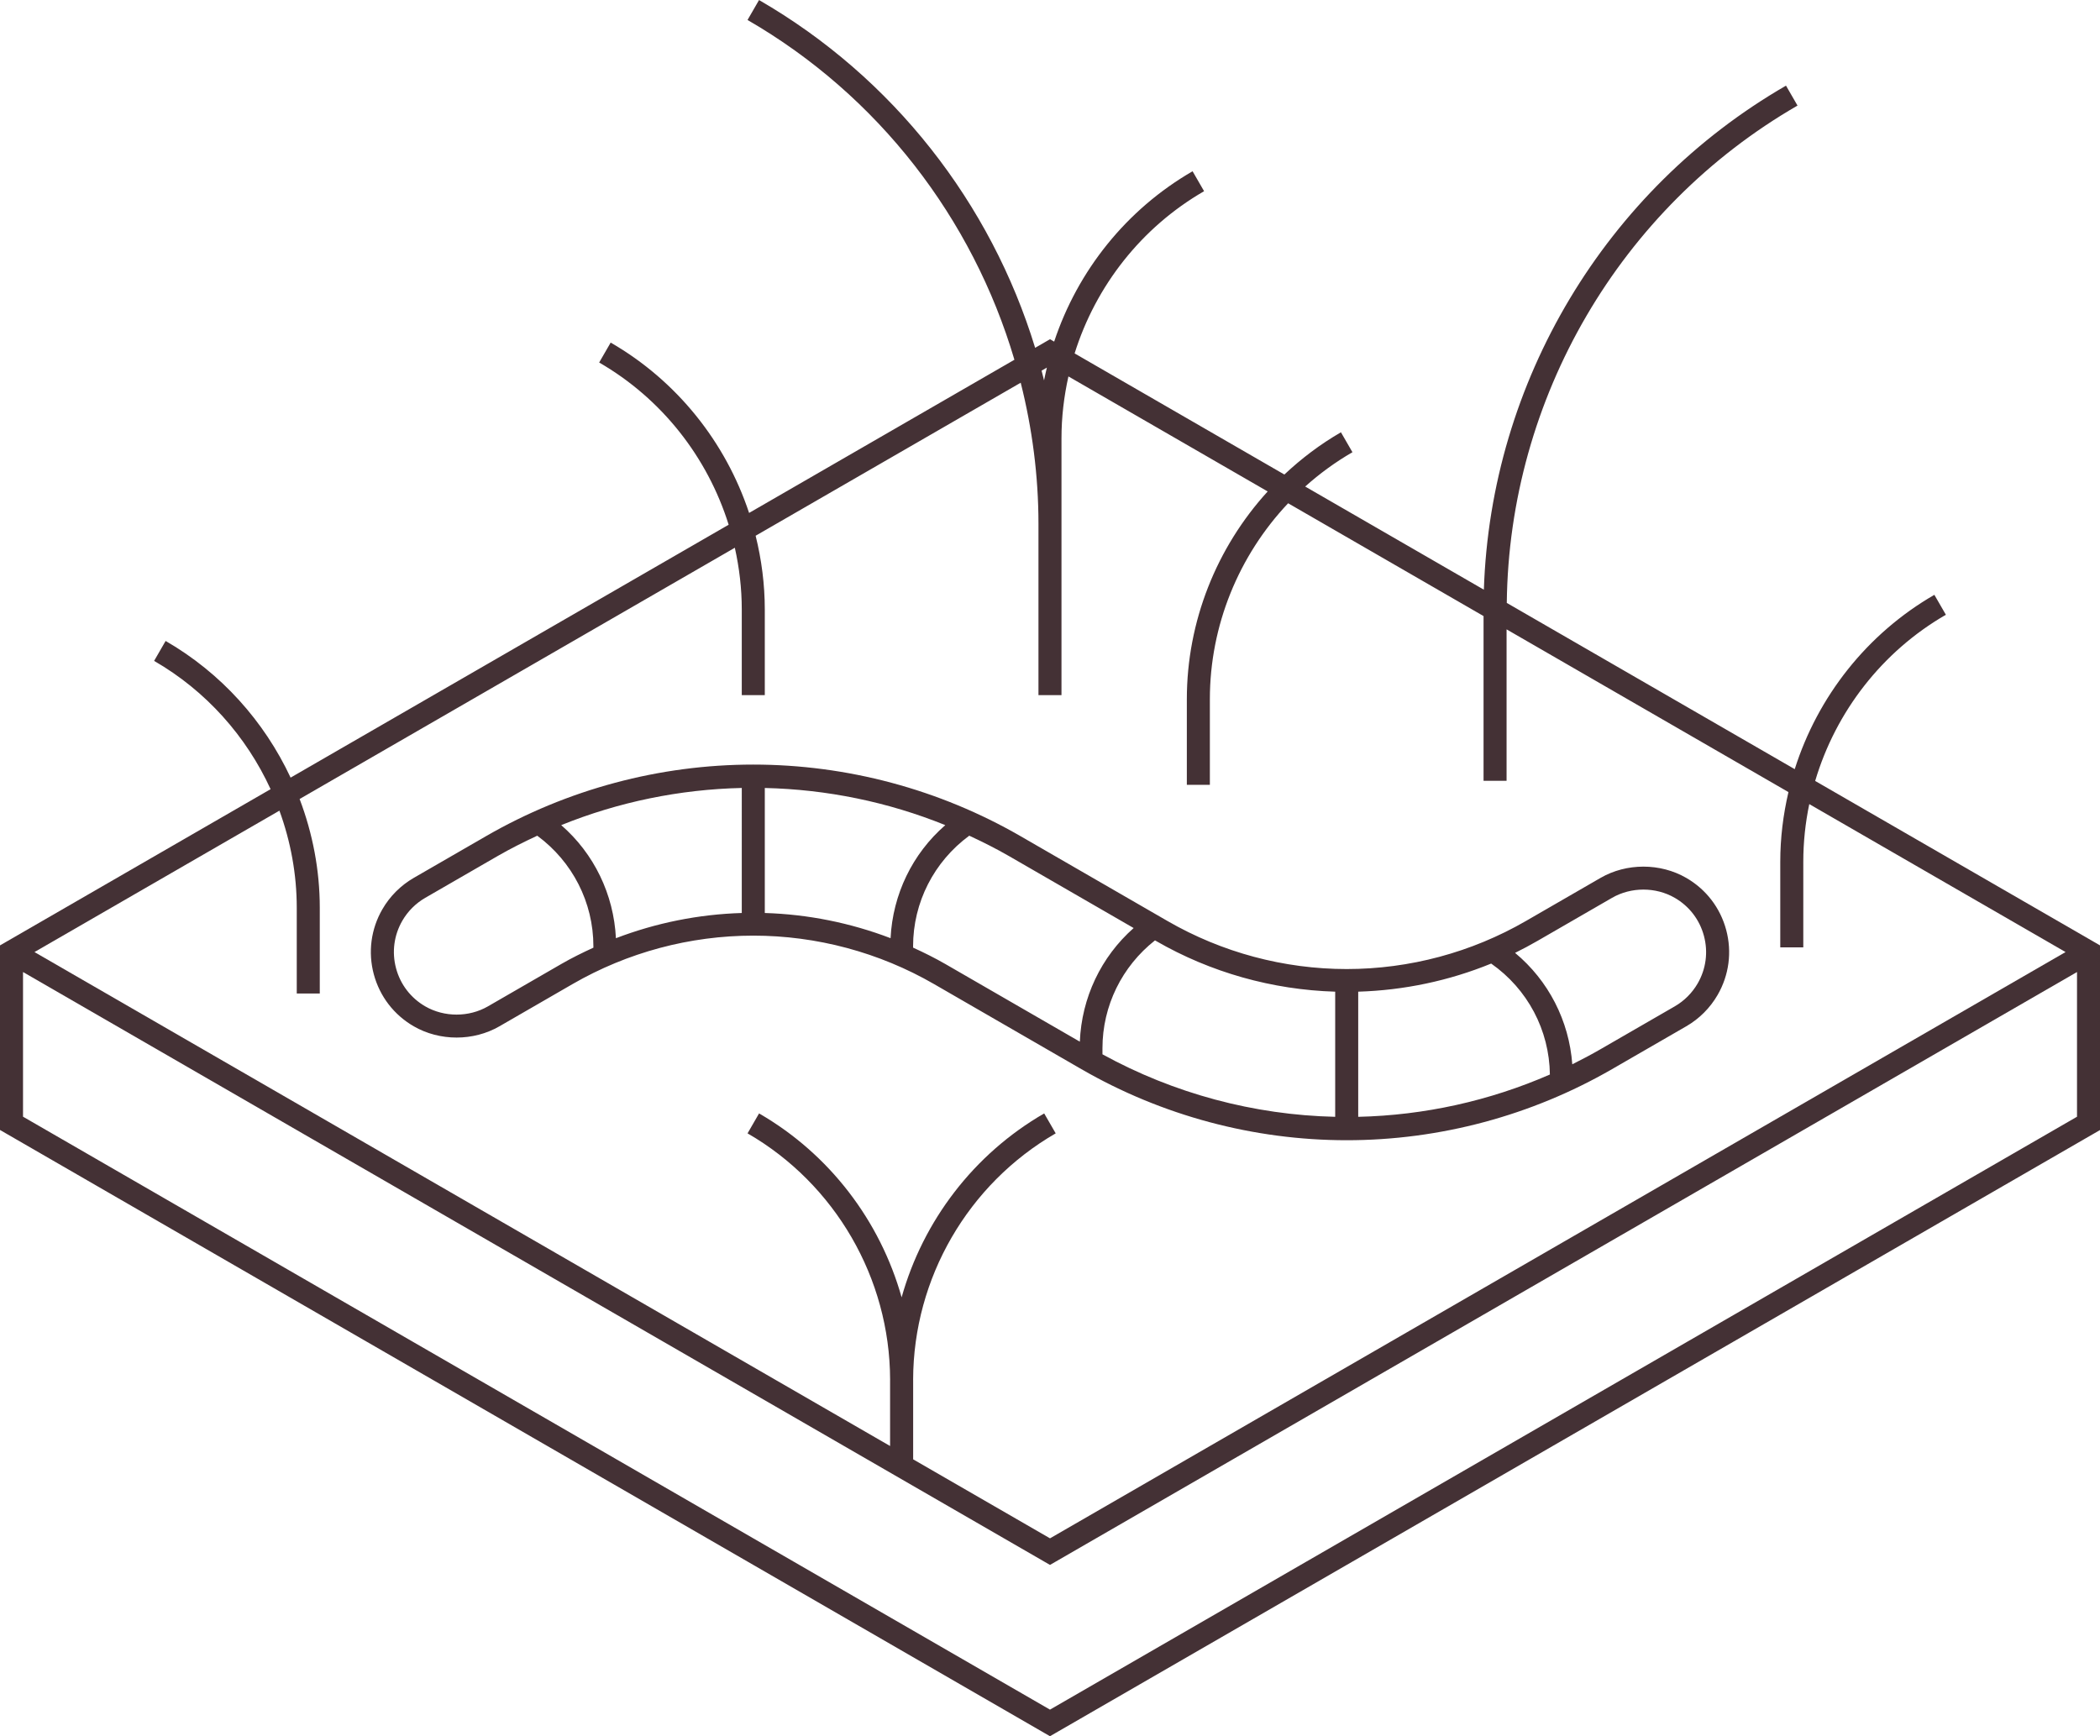 <?xml version="1.0" encoding="utf-8"?>
<!-- Generator: Adobe Illustrator 16.0.0, SVG Export Plug-In . SVG Version: 6.00 Build 0)  -->
<!DOCTYPE svg PUBLIC "-//W3C//DTD SVG 1.1//EN" "http://www.w3.org/Graphics/SVG/1.1/DTD/svg11.dtd">
<svg version="1.1" id="Livello_1" xmlns="http://www.w3.org/2000/svg" xmlns:xlink="http://www.w3.org/1999/xlink" x="0px" y="0px"
	 width="182.43px" height="150.852px" viewBox="0 0 182.43 150.852" enable-background="new 0 0 182.43 150.852"
	 xml:space="preserve">
<g>
	<path fill="#443135" d="M157.687,67.853c1.783-6.004,5.798-11.232,11.354-14.44l-1-1.732c-5.863,3.385-10.138,8.851-12.13,15.147
		l-25.015-14.444c0.202-17.786,9.83-34.305,25.256-43.211l-1-1.732c-15.71,9.071-25.651,25.735-26.247,43.794l-15.522-8.963
		c1.252-1.121,2.623-2.125,4.106-2.981l-1-1.732c-1.796,1.037-3.435,2.279-4.914,3.67L93.353,30.706
		c1.833-5.858,5.799-10.948,11.248-14.094l-1-1.732c-5.757,3.324-9.986,8.651-12.024,14.801l-0.36-0.208l-1.293,0.747
		C86.083,17.654,77.6,6.737,65.939,0.004l-1,1.732c11.356,6.557,19.556,17.246,23.185,29.521L65.075,44.566
		c-2.039-6.15-6.269-11.477-12.025-14.8l-1,1.732c5.45,3.146,9.416,8.235,11.249,14.093L25.245,67.564
		c-2.292-4.9-6.036-9.091-10.857-11.875l-1,1.732c4.513,2.605,8.005,6.544,10.119,11.146L0.5,81.852L0,82.141v16.037l90.714,52.385
		l0.5,0.288l90.719-52.379l0.5-0.289V82.141L157.687,67.853z M90.944,31.939c-0.087,0.369-0.174,0.738-0.246,1.111
		c-0.069-0.283-0.141-0.564-0.214-0.846L90.944,31.939z M25.78,78.877v7.443h2v-7.443c0-3.277-0.621-6.473-1.752-9.456l37.808-21.83
		c0.389,1.745,0.603,3.54,0.603,5.364v7.442h2v-7.442c0-2.185-0.282-4.332-0.796-6.407l23.028-13.296
		c0.999,3.969,1.542,8.081,1.542,12.265v14.881h2V45.517c0,0,0-0.001,0-0.002l0,0v-7.447c0-1.823,0.214-3.618,0.603-5.362
		l17.309,9.994c-4.438,4.871-7.022,11.292-7.022,18.048v7.442h2v-7.442c0-6.402,2.509-12.479,6.799-17.022l16.977,9.802v14.314h2
		v-13.16l24.487,14.139c-0.458,1.964-0.711,3.989-0.711,6.049v7.442h2V74.87c0-1.699,0.18-3.374,0.519-5.005l22.264,12.855
		l-88.222,50.939l-11.889-6.864v-6.865c0-0.024-0.002-0.049-0.002-0.073c0.026-8.795,4.765-16.983,12.385-21.385l-1-1.732
		c-6.121,3.535-10.517,9.334-12.385,15.98c-1.869-6.646-6.264-12.446-12.384-15.98l-1,1.732c7.619,4.399,12.358,12.59,12.384,21.385
		c0,0.024-0.002,0.049-0.002,0.073v5.707L2.995,82.72l21.279-12.286C25.249,73.106,25.78,75.956,25.78,78.877z M91.214,148.542
		L2,97.024V84.455l88.715,51.225l0.5,0.288l89.218-51.513v12.573L91.214,148.542z"/>
	<path fill="#443135" d="M35.942,89.17c2.261,1.305,5.185,1.305,7.445,0l6.356-3.671c4.766-2.752,10.194-4.206,15.697-4.206
		s10.931,1.454,15.697,4.206l12.8,7.392c6.999,4.041,14.971,6.178,23.053,6.178s16.054-2.137,23.053-6.178l6.445-3.721
		c1.129-0.651,2.07-1.594,2.724-2.724c0.994-1.722,1.259-3.729,0.745-5.649c-0.515-1.921-1.746-3.526-3.469-4.521
		c-2.26-1.305-5.186-1.305-7.445,0l-6.491,3.749c-4.725,2.729-10.106,4.171-15.562,4.171c-5.456,0-10.837-1.442-15.562-4.171
		l-12.766-7.371c-7.051-4.071-15.082-6.223-23.224-6.223s-16.173,2.152-23.224,6.224l-6.274,3.623
		c-1.128,0.652-2.07,1.594-2.722,2.723c-0.995,1.722-1.259,3.728-0.745,5.649C32.989,86.57,34.22,88.175,35.942,89.17z
		 M66.439,79.326V68.464c5.387,0.122,10.705,1.214,15.68,3.228c-2.854,2.478-4.563,6.014-4.754,9.822
		C73.879,80.182,70.185,79.439,66.439,79.326z M64.439,79.326c-3.749,0.113-7.445,0.857-10.933,2.191
		c-0.19-3.809-1.898-7.345-4.753-9.825c4.977-2.015,10.296-3.108,15.686-3.23V79.326z M134.641,93.36
		c-5.248,2.291-10.907,3.545-16.651,3.676V86.162c3.97-0.12,7.887-0.943,11.55-2.442C132.699,85.93,134.594,89.498,134.641,93.36z
		 M133.552,81.757l6.491-3.749c1.652-0.955,3.793-0.955,5.445,0c1.26,0.728,2.16,1.901,2.536,3.307s0.183,2.872-0.545,4.132
		c-0.478,0.826-1.166,1.515-1.991,1.991l-6.445,3.721c-0.806,0.465-1.626,0.9-2.456,1.313c-0.28-3.784-2.064-7.266-4.971-9.681
		C132.271,82.467,132.917,82.123,133.552,81.757z M115.99,86.162v10.873c-7.071-0.161-14.018-2.026-20.218-5.431v-0.53
		c0-3.687,1.7-7.112,4.565-9.37l0.091,0.053C105.168,84.493,110.528,85.996,115.99,86.162z M98.482,80.633
		c-2.832,2.504-4.52,6.054-4.675,9.873l-11.67-6.739c-0.915-0.528-1.859-0.995-2.816-1.433v-0.116c0-3.819,1.823-7.361,4.88-9.609
		c1.175,0.547,2.335,1.126,3.461,1.777L98.482,80.633z M34.95,79.999c0.477-0.825,1.166-1.514,1.991-1.99l6.273-3.623
		c1.125-0.649,2.284-1.229,3.457-1.775c3.056,2.249,4.879,5.79,4.878,9.607v0.121c-0.953,0.437-1.895,0.901-2.806,1.428
		l-6.356,3.671c-1.653,0.955-3.792,0.955-5.445,0c-1.259-0.728-2.16-1.901-2.536-3.307C34.03,82.726,34.223,81.259,34.95,79.999z"/>
</g>
</svg>
